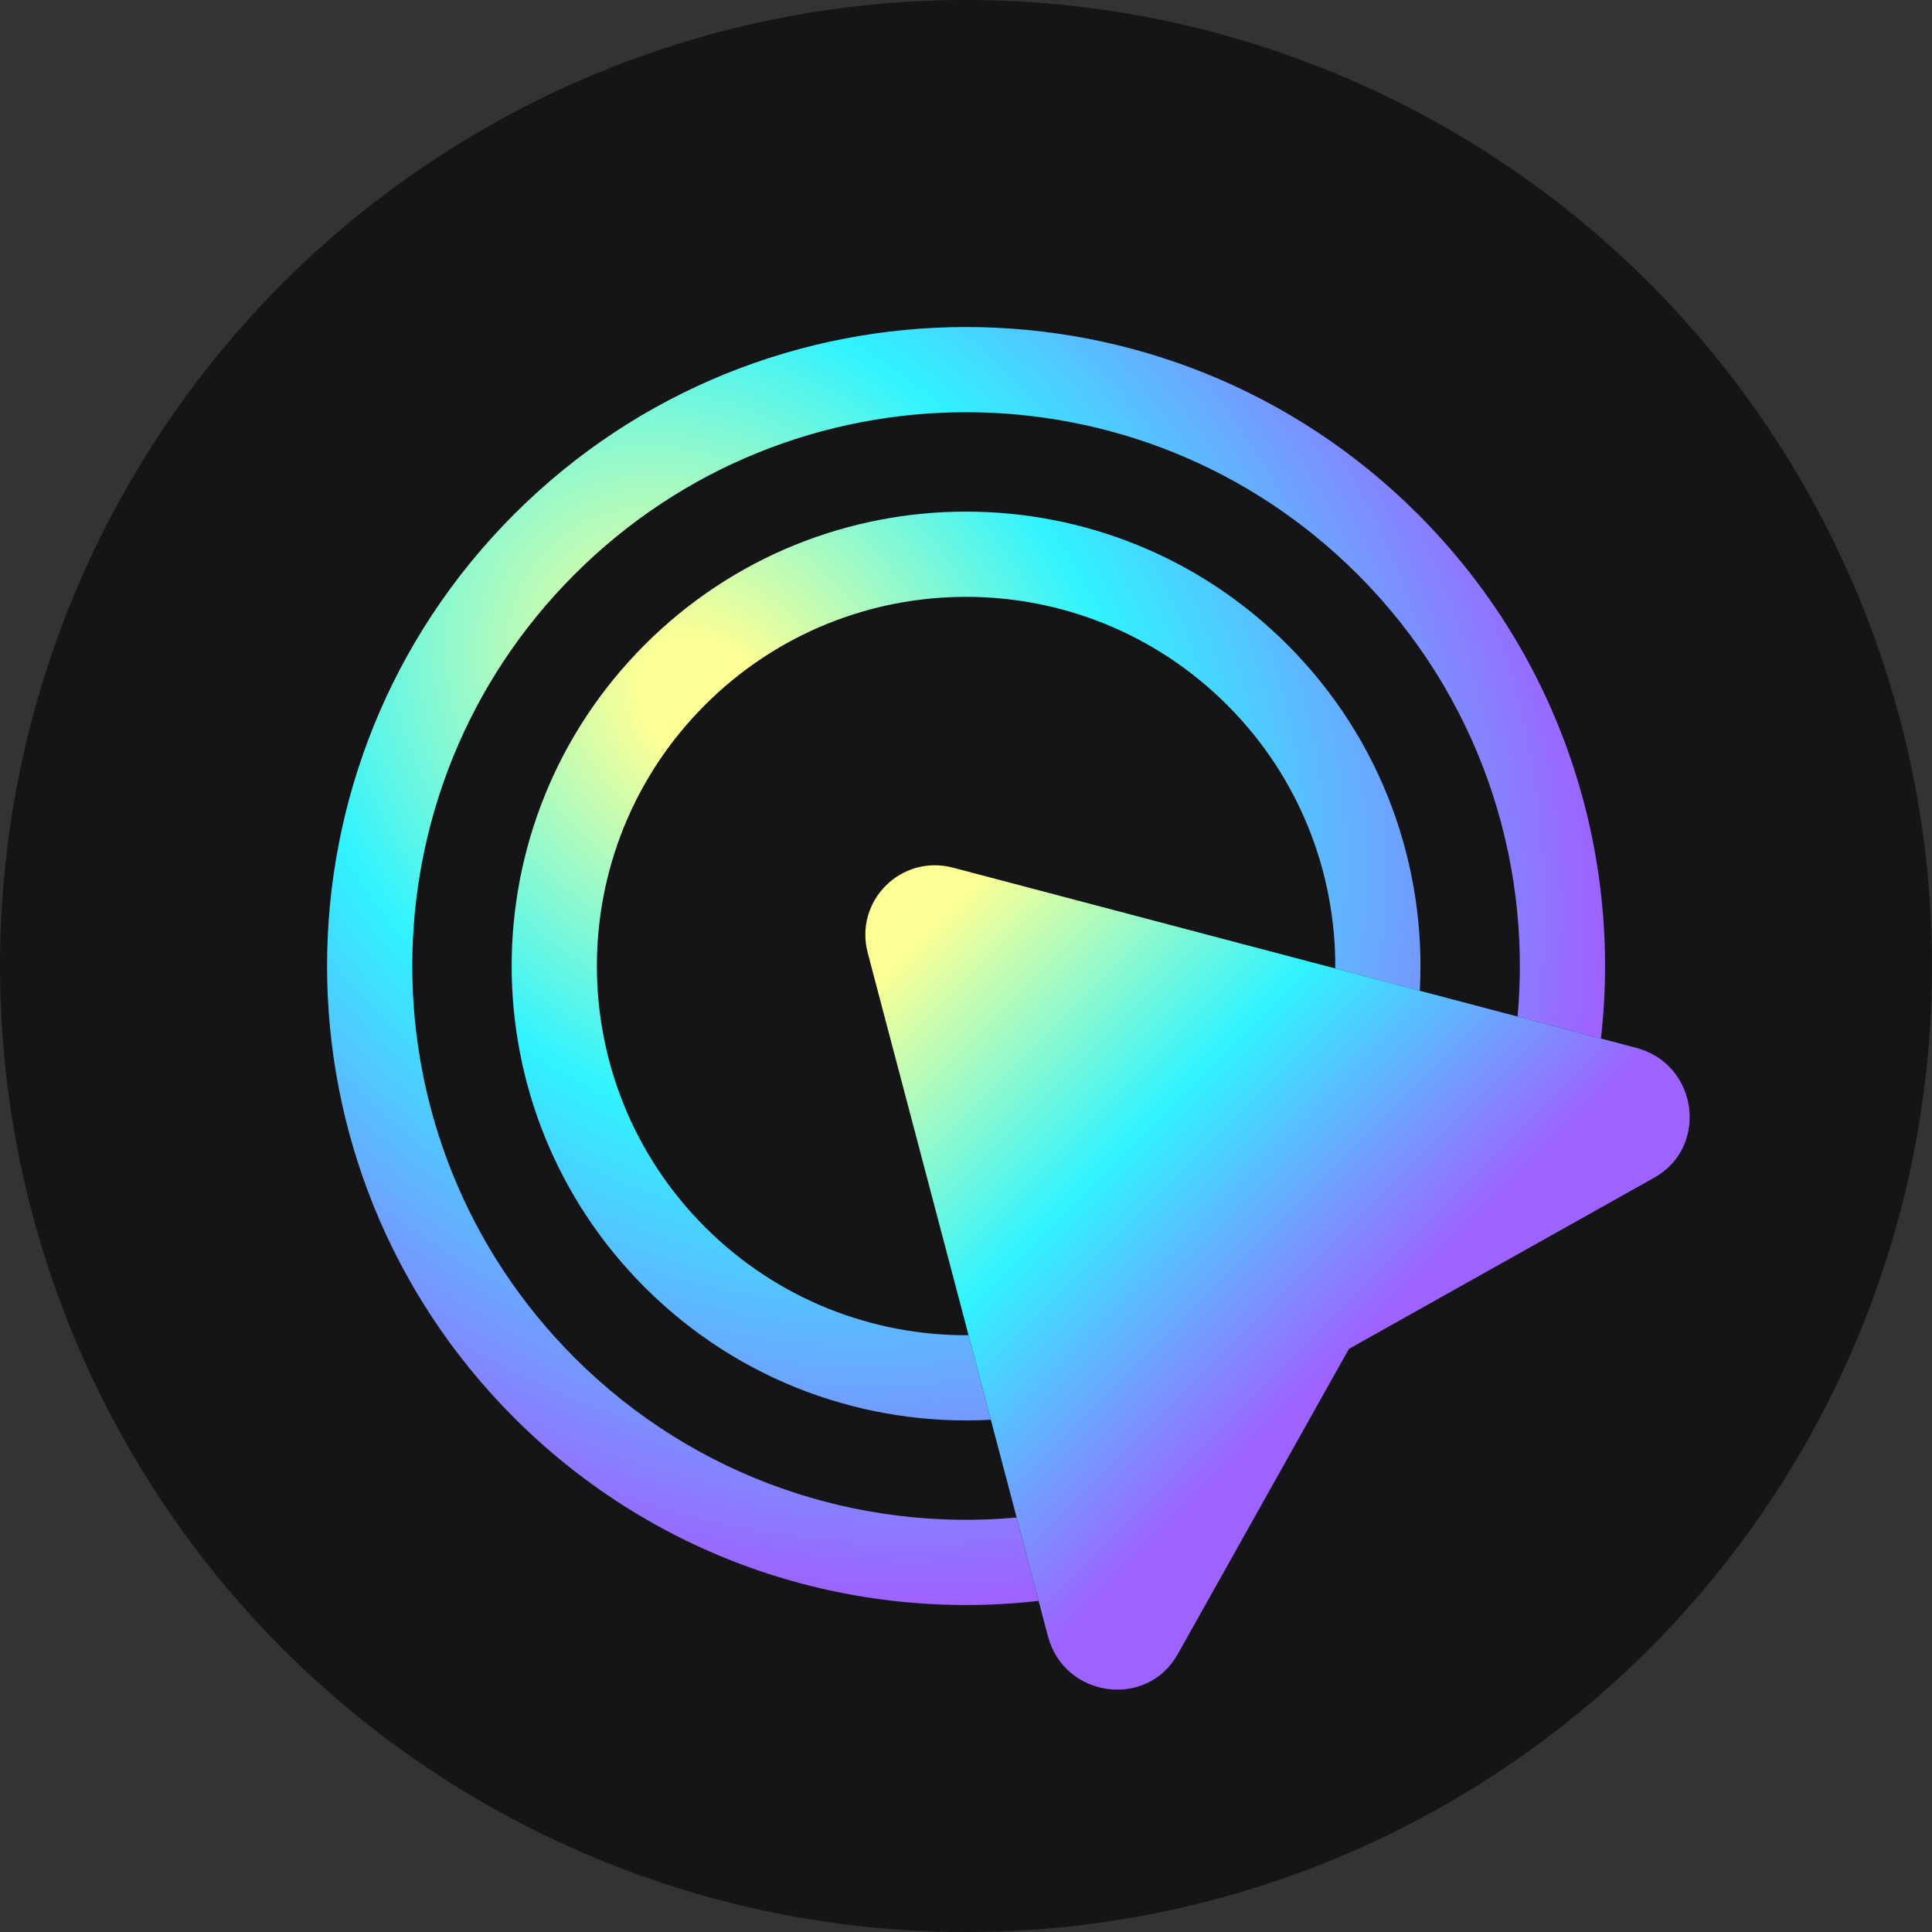 <svg width="45" height="45" viewBox="0 0 45 45" fill="none" xmlns="http://www.w3.org/2000/svg">
<rect x="0" y="0" width="45" height="45" fill="#333333" stroke="none"/>
<circle cx="22.5" cy="22.5" r="22.5" fill="#151518"/>
<path fill-rule="evenodd" clip-rule="evenodd" d="M33.026 11.976C36.363 15.313 37.784 19.84 37.289 24.19L35.347 23.678C35.683 19.996 34.441 16.198 31.623 13.38C26.585 8.342 18.418 8.342 13.381 13.38C8.343 18.417 8.343 26.584 13.381 31.622C16.199 34.44 19.998 35.682 23.679 35.346L24.192 37.288C19.841 37.783 15.314 36.361 11.977 33.025C6.165 27.212 6.165 17.789 11.977 11.976C17.79 6.164 27.213 6.164 33.026 11.976ZM28.582 16.42C30.276 18.114 31.116 20.338 31.101 22.558L33.07 23.078C33.227 20.18 32.199 17.23 29.986 15.017C25.852 10.883 19.151 10.883 15.018 15.017C10.884 19.15 10.884 25.851 15.018 29.984C17.231 32.198 20.181 33.226 23.079 33.069L22.559 31.1C20.34 31.114 18.115 30.275 16.421 28.581C13.063 25.223 13.063 19.778 16.421 16.42C19.779 13.062 25.224 13.062 28.582 16.42Z" fill="url(#paint0_radial_3094_19318)"/>
<path d="M24.409 38.112L20.212 22.198C19.892 20.985 20.986 19.891 22.199 20.21L38.113 24.407C39.547 24.785 39.812 26.711 38.531 27.43L31.419 31.418L27.431 38.53C26.712 39.811 24.787 39.545 24.409 38.112Z" fill="url(#paint1_linear_3094_19318)"/>
<defs>
<radialGradient id="paint0_radial_3094_19318" cx="0" cy="0" r="1" gradientUnits="userSpaceOnUse" gradientTransform="translate(16.421 16.42) rotate(45) scale(23.483 18.102)">
<stop offset="0.073" stop-color="#FEFF94"/>
<stop offset="0.482" stop-color="#30F3FF"/>
<stop offset="1" stop-color="#9E62FF"/>
</radialGradient>
<linearGradient id="paint1_linear_3094_19318" x1="31.476" y1="31.475" x2="20.652" y2="20.608" gradientUnits="userSpaceOnUse">
<stop stop-color="#9E62FF"/>
<stop offset="0.464" stop-color="#30F3FF"/>
<stop offset="0.909" stop-color="#FDFF94"/>
</linearGradient>
</defs>
</svg>
